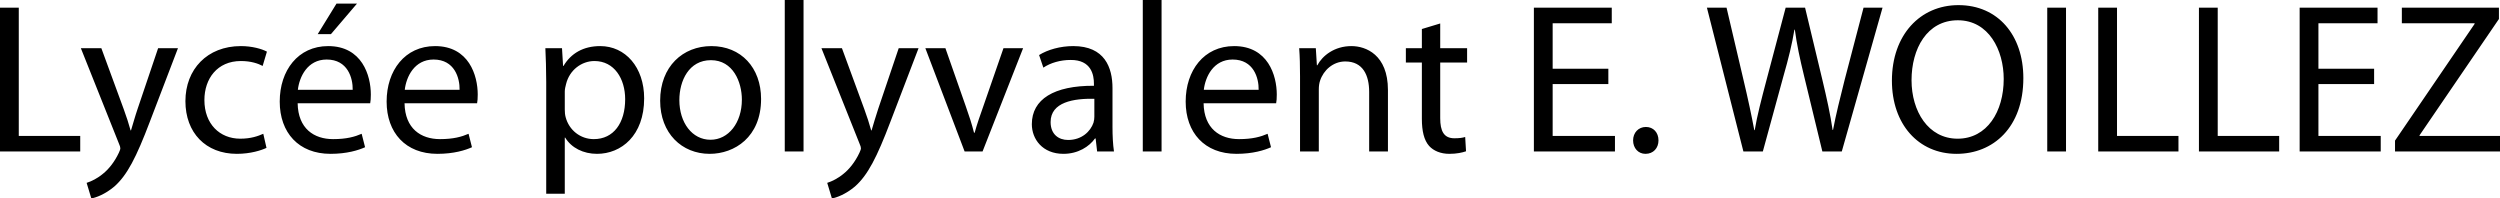 <svg xmlns="http://www.w3.org/2000/svg" width="3023.675" height="240" viewBox="0 0 3023.675 240"><path d="M0 9.29h22.71v155.095h74.322v18.84H0V9.289zM122.58 58.324l27.095 73.804c3.098 8.258 6.194 18.065 8.258 25.548h.516c2.323-7.483 4.903-17.033 8-26.062l24.775-73.29h24l-34.064 89.031c-16.259 42.836-27.356 64.516-42.839 78.192-11.356 9.55-22.194 13.422-27.872 14.453l-5.678-18.84c5.678-1.805 13.162-5.42 19.873-11.098 6.193-4.9 13.677-13.676 19.096-25.288 1.032-2.324 1.806-4.13 1.806-5.421 0-1.289-.516-3.094-1.806-5.935L97.805 58.324h24.774zM322.319 178.839c-5.935 2.837-19.097 7.223-35.872 7.223-37.677 0-62.192-25.549-62.192-63.741 0-38.448 26.321-66.577 67.096-66.577 13.42 0 25.29 3.354 31.485 6.709l-5.162 17.29c-5.42-2.84-13.936-5.934-26.323-5.934-28.645 0-44.13 21.416-44.13 47.223 0 28.904 18.581 46.708 43.355 46.708 12.905 0 21.42-3.094 27.872-5.935l3.87 17.034zM359.996 124.9c.515 30.713 19.87 43.357 42.839 43.357 16.257 0 26.323-2.84 34.581-6.452l4.129 16.26c-8.001 3.611-21.935 7.997-41.806 7.997-38.453 0-61.42-25.549-61.42-63.224 0-37.677 22.192-67.094 58.581-67.094 41.032 0 51.613 35.612 51.613 58.579 0 4.643-.259 7.998-.774 10.578h-87.743zm66.58-16.255C426.835 94.45 420.64 72 395.092 72c-23.225 0-33.032 20.906-34.838 36.646h66.322zm5.162-104.259L400.255 41.29h-16l22.709-36.904h24.774zM489.284 124.9c.516 30.713 19.871 43.357 42.84 43.357 16.257 0 26.322-2.84 34.58-6.452l4.13 16.26c-8.002 3.611-21.936 7.997-41.806 7.997-38.454 0-61.42-25.549-61.42-63.224 0-37.677 22.192-67.094 58.58-67.094 41.032 0 51.614 35.612 51.614 58.579 0 4.643-.26 7.998-.775 10.578h-87.743zm66.58-16.255C556.125 94.45 549.93 72 524.382 72c-23.225 0-33.032 20.906-34.838 36.646h66.322zM660.634 99.097c0-15.999-.517-28.903-1.033-40.773h20.13l1.29 21.42h.515c9.033-15.228 24-24 44.388-24 30.45 0 53.162 25.548 53.162 63.222 0 44.905-27.613 67.096-57.034 67.096-16.516 0-30.968-7.223-38.451-19.61h-.516v67.87h-22.451V99.097zm22.451 33.287c0 3.355.259 6.453 1.033 9.293 4.13 15.742 17.806 26.58 34.064 26.58 24 0 37.936-19.613 37.936-48.26 0-24.772-13.162-46.188-37.162-46.188-15.485 0-30.193 10.838-34.322 27.868-.775 2.84-1.549 6.194-1.549 9.03v21.677zM920.5 119.74c0 46.194-32.258 66.322-62.193 66.322-33.548 0-59.871-24.774-59.871-64.255 0-41.55 27.613-66.063 61.936-66.063 35.87 0 60.128 26.062 60.128 63.996zm-98.839 1.292c0 27.355 15.485 48 37.677 48 21.679 0 37.936-20.388 37.936-48.517 0-21.161-10.58-47.741-37.42-47.741-26.58 0-38.193 24.774-38.193 48.258zM949.144 0h22.71v183.225h-22.71V0zM1018.303 58.324l27.096 73.804c3.097 8.258 6.193 18.065 8.258 25.548h.515c2.324-7.483 4.904-17.033 8.001-26.062l24.775-73.29h24l-34.064 89.031c-16.26 42.836-27.356 64.516-42.84 78.192-11.355 9.55-22.193 13.422-27.871 14.453l-5.678-18.84c5.678-1.805 13.161-5.42 19.872-11.098 6.194-4.9 13.678-13.676 19.097-25.288 1.031-2.324 1.806-4.13 1.806-5.421 0-1.289-.516-3.094-1.806-5.935L993.529 58.324h24.774zM1143.46 58.324l24.516 69.931c4.13 11.617 7.484 21.938 10.066 32.258h.772c2.84-10.32 6.453-20.641 10.582-32.258l24.258-69.931h23.741l-49.03 124.9h-21.679l-47.484-124.9h24.259zM1345.521 153.29c0 10.838.516 21.42 1.806 29.935h-20.386l-1.806-15.742h-.775c-6.968 9.807-20.386 18.579-38.194 18.579-25.29 0-38.193-17.805-38.193-35.87 0-30.195 26.839-46.709 75.097-46.449v-2.58c0-10.067-2.839-28.903-28.387-28.646-11.872 0-24 3.355-32.774 9.29l-5.162-15.225c10.323-6.452 25.549-10.838 41.29-10.838 38.195 0 47.484 26.062 47.484 50.837v46.71zm-21.935-33.807c-24.774-.517-52.903 3.873-52.903 28.13 0 14.967 9.807 21.676 21.16 21.676 16.517 0 27.098-10.321 30.71-20.902.774-2.58 1.033-5.16 1.033-7.227v-21.677zM1382.165 0h22.71v183.225h-22.71V0zM1455.71 124.9c.518 30.713 19.87 43.357 42.84 43.357 16.255 0 26.322-2.84 34.58-6.452l4.13 16.26c-8.002 3.611-21.938 7.997-41.808 7.997-38.452 0-61.419-25.549-61.419-63.224 0-37.677 22.195-67.094 58.582-67.094 41.03 0 51.61 35.612 51.61 58.579 0 4.643-.256 7.998-.774 10.578h-87.74zm66.582-16.255C1522.55 94.45 1516.354 72 1490.807 72c-23.225 0-33.032 20.906-34.838 36.646h66.323zM1572.351 92.13c0-13.16-.257-23.485-1.031-33.806h20.127l1.292 20.645h.514c6.195-11.613 20.645-23.225 41.29-23.225 17.291 0 44.132 10.32 44.132 53.158v74.323h-22.712v-72c0-20.13-7.484-36.902-28.903-36.902-14.707 0-26.323 10.581-30.452 23.225-1.032 2.84-1.546 6.71-1.546 10.58v75.097h-22.71V92.13zM1741.899 28.386v29.938h32.518v17.29h-32.518v67.352c0 15.485 4.39 24.26 17.033 24.26 6.192 0 9.807-.517 13.162-1.549l1.031 17.29c-4.386 1.55-11.356 3.095-20.128 3.095-10.58 0-19.096-3.612-24.517-9.546-6.195-6.97-8.775-18.065-8.775-32.776V75.615h-19.354V58.324h19.354V35.099l22.194-6.713zM1945.25 101.677h-67.357v62.708h75.354v18.84h-98.062V9.289h94.194v18.84h-71.486v54.97h67.356v18.578zM1975.18 169.806c0-9.293 6.453-16.259 15.485-16.259 9.033 0 15.225 6.71 15.225 16.26 0 9.289-6.192 16.255-15.742 16.255-8.772 0-14.967-6.966-14.967-16.256zM2108.595 183.225L2064.467 9.289h23.743l20.645 88.002c5.16 21.675 9.807 43.352 12.901 60.128h.518c2.837-17.29 8.258-37.936 14.193-60.385l23.225-87.745h23.486l21.159 88.26c4.903 20.643 9.55 41.288 12.13 59.61h.518c3.611-19.097 8.515-38.45 13.936-60.125l22.964-87.745h22.969l-49.291 173.936h-23.483l-21.937-90.58c-5.417-22.194-9.029-39.224-11.352-56.772h-.518c-2.837 17.287-6.966 34.32-13.418 56.772l-24.774 90.58h-23.486zM2447.176 94.45c0 59.615-36.39 91.612-80.775 91.612-46.194 0-78.195-35.87-78.195-88.514 0-55.226 34.064-91.353 80.518-91.353 47.74 0 78.452 36.387 78.452 88.255zm-135.227 2.584c0 37.417 20.128 70.706 55.74 70.706s55.744-32.772 55.744-72.255c0-34.838-18.065-70.968-55.483-70.968-37.422 0-56.001 34.581-56.001 72.517zM2498.784 9.29v173.935h-22.708V9.289h22.708zM2537.75 9.29h22.712v155.095h74.323v18.84h-97.034V9.289zM2659.552 9.29h22.712v155.095h74.322v18.84h-97.034V9.289zM2871.418 101.677h-67.353v62.708h75.354v18.84h-98.065V9.289h94.197v18.84h-71.486v54.97h67.353v18.578zM2896.706 170.063l96.26-141.16v-.774h-88.002V9.289h117.423v13.68l-96.003 140.642v.774h97.291v18.84h-126.969v-13.162z"/></svg>